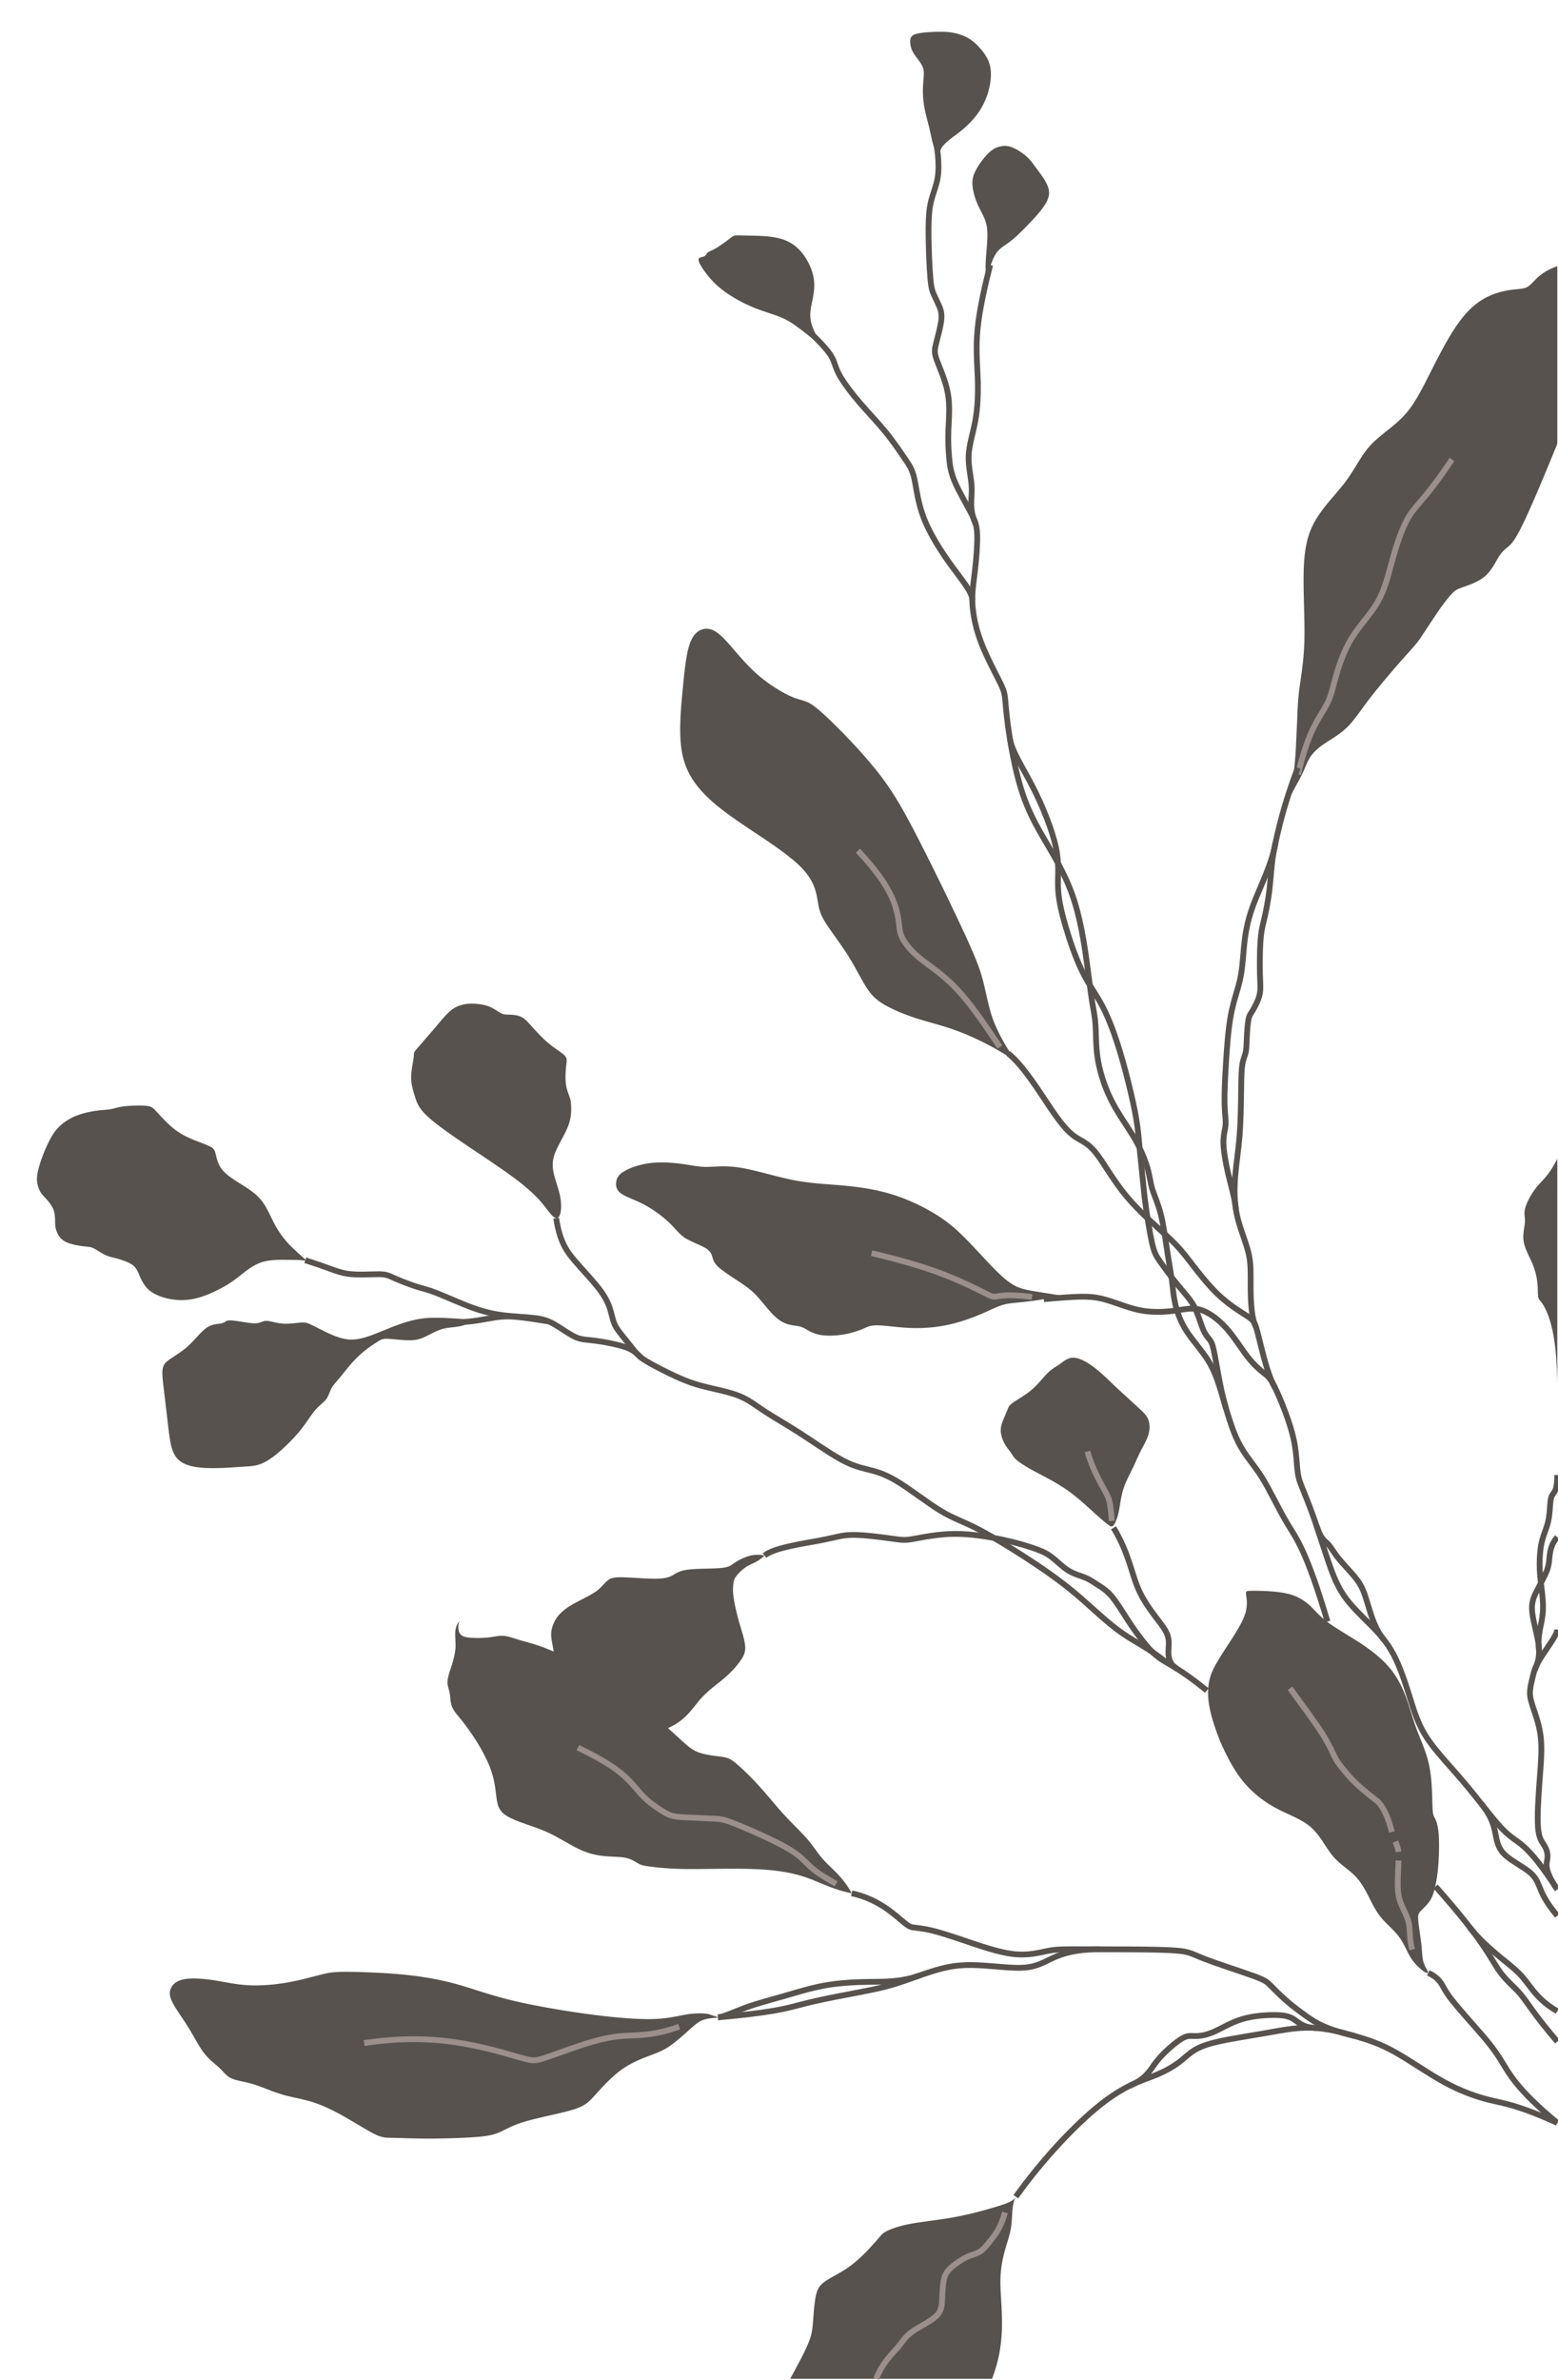 <svg xmlns="http://www.w3.org/2000/svg" width="1436.16" height="2192" viewBox="0 0 1077.12 1644" overflow="visible" xmlns:v="https://vecta.io/nano"><path d="M681.945 191.36c-.355-.771-.62-4.167-.566-7.834s.426-7.604.825-12.552.825-10.907-.239-15.775-3.618-8.646-5.64-13.035-3.511-9.391-3.937-13.461.213-7.209 2.208-11.04 5.347-8.353 8.167-11.253 5.108-4.177 7.661-4.948 5.374-1.038 8.806.16 7.475 3.857 10.242 6.278 4.256 4.602 6.225 7.263 4.416 5.799 6.331 8.912 3.299 6.198 3.245 9.311-1.543 6.252-3.99 9.71-5.853 7.236-9.896 11.466-8.726 8.912-12.689 11.998-7.209 4.576-9.674 7.954-4.148 8.644-5.213 12.205-1.511 5.414-1.867 4.643zm394.687-7.471v122.718c-10.279 25.223-18.735 45.171-24.179 56.24s-7.877 13.258-10.026 15.043-4.014 3.163-6.245 6.731-4.824 9.326-9.366 13.299-11.028 6.163-15.002 7.542-5.433 1.946-8.068 4.703-6.447 7.704-10.502 13.664l-11.556 17.435c-3.203 4.501-5.312 6.528-11.394 13.38s-16.137 18.53-23.153 27.616-10.992 15.581-16.199 20.531-11.645 8.355-16.353 11.68-7.688 6.571-9.577 9.843-2.687 6.571-6.242 13.34c-3.222 6.135-8.707 15.12-12.399 26.278 6.976-23.135 7.654-27.18 8.189-31.509.562-4.54.967-9.392 1.32-15.265l.901-19.447c.246-6.678.436-13.138 1.483-21.426s2.952-18.403 3.441-31.458-.438-29.05-.473-43.458.821-27.23 6.337-38.474 15.692-20.91 22.582-30.047 10.494-17.748 17.001-24.906 15.918-12.865 22.926-20.173 11.613-16.219 18.171-29.183 15.067-29.984 23.903-40.482 17.997-14.474 25.172-16.396 12.364-1.791 15.648-2.448 4.664-2.102 7.472-4.992 7.045-7.225 16.186-10.378zm-758.583 935.664c-1.4 1.856-1.562 5.781-.504 8.157 1.079 2.426 3.429 3.239 7.279 3.605s9.203.285 13.298-.202 6.933-1.378 10.299-1.054 7.258 1.865 12.528 3.382 11.918 3.009 21.829 7.514c-.867-5.951-1.966-9.184-1.697-12.955s1.907-8.08 4.738-11.63 6.855-6.342 11.793-9.041 10.791-5.306 14.675-8.152 5.799-5.933 8.167-7.662 5.188-2.102 11.306-1.889 15.536 1.011 21.681.958 9.018-.958 11.466-2.314 4.469-3.166 10.747-3.964 16.813-.585 22.639-1.118 6.943-1.808 9.178-3.351a39.09 39.09 0 0 1 9.009-4.522c3.423-1.17 6.916-1.701 12.073-.791-4.155 4.293-8.023 5.211-11.405 7.122s-6.277 4.815-7.864 6.808-1.866 3.075-2.163 4.96-.611 4.573-.066 9.122 1.948 10.961 3.752 17.32 4.006 12.666 4.356 17.221-1.151 7.358-3.704 10.812-6.157 7.559-11.013 11.664-10.963 8.209-16.419 14.466-10.262 14.667-22.275 19.773c10.832 9.462 14.323 13.728 19.71 16.142s12.67 2.973 17.217 3.62 6.357 1.379 10.407 4.785 10.341 9.487 16.147 15.91 11.126 13.189 16.972 19.527 12.217 12.25 16.618 17.473 6.831 9.754 11.84 14.976 12.595 11.133 18.154 21.668c-13.878-2.845-22.271-7.832-32.185-11.177s-21.348-5.048-36.025-5.575-32.599.122-45.371 0-20.395-1.014-25.098-1.622-6.487-.932-8.636-2.068-4.663-3.081-8.555-3.973-9.163-.73-14.556-1.217-10.907-1.622-17.11-4.419-13.096-7.258-19.341-10.421-11.839-5.027-17.881-7.136-12.529-4.46-16.097-7.582-4.217-7.014-4.825-11.758-1.176-10.34-3.163-16.543-5.393-13.016-9.204-19.341a158.86 158.86 0 0 0-11.353-16.34c-3.325-4.176-5.757-6.69-6.933-9.731s-1.095-6.609-1.622-9.488-1.662-5.068-1.46-8.19 1.743-7.177 2.96-11.069 2.108-7.623 2.434-10.668.085-5.406-.035-7.916-.12-5.171.518-7.432c.479-1.696 1.317-3.167 2.772-4.674zM648.958 110.788c-.194 1.136-.925-.755-1.806-3.544l-2.607-9.507-2.156-9.742c-1.1-4.339-2.939-10.645-3.76-16.425s-.624-11.035-.296-15.206.788-7.258-.558-10.411-4.499-6.371-6.306-9.426-2.266-5.944-2.2-8.178.657-3.81 3.711-4.795 8.572-1.379 13.236-1.544 8.473-.099 12.316.558 7.718 1.905 11.134 3.941 6.371 4.861 9.064 8.178 5.123 7.127 5.977 12.086.131 11.068-1.478 16.651a48.42 48.42 0 0 1-7.455 15.239c-3.35 4.598-7.554 8.736-12.248 12.436s-9.878 6.962-12.298 10.675-2.077 7.877-2.271 9.013zM382.145 840.117c-2.146-1.941-4.726-5.976-8.577-10.358s-8.975-9.111-16.332-14.695-16.947-12.02-28.409-19.706-24.796-16.618-32.087-23.088-8.539-10.477-9.82-14.549-2.594-8.211-2.66-12.973 1.117-10.148 1.576-13.17.197-3.678.558-4.565 1.346-2.003 3.908-4.926l10.411-12.053c3.711-4.401 6.995-8.473 9.984-11.134s5.682-3.908 8.342-4.664 5.288-1.018 8.572-.887 7.225.657 10.543 1.971 6.01 3.416 7.948 4.467 3.12 1.051 5.386 1.117 5.616.197 8.243 1.281 4.532 3.12 7.587 6.503 7.258 8.112 11.692 11.823 9.097 6.404 11.199 8.506 1.642 3.613 1.248 6.93-.723 8.441-.263 12.447 1.708 6.897 2.463 8.966 1.018 3.317 1.182 6.404.23 8.014-1.97 13.892-6.667 12.71-8.9 18.26-2.233 9.82-1.084 14.845 3.448 10.805 4.445 16.096.69 10.094-.319 12.571-2.722 2.629-4.868.688zm694.48 117.3c-.261-31.629-4.4-44.552-7.353-51.309-3.048-6.975-4.832-7.38-5.562-9.165s-.405-4.947-.689-9.001a46.99 46.99 0 0 0-3.284-14.232c-2.108-5.231-5.433-10.745-6.325-15.935s.648-10.055.851-13.542-.932-5.595.203-9.772 4.541-10.42 8.373-15.002 8.089-7.501 13.793-19.033zM567.524 238.222c-2.432-1.666-9.03-6.928-14.191-10.81s-8.885-6.382-14.1-8.483-11.918-3.804-19.473-7.023-15.961-7.954-22.186-13.142a60.82 60.82 0 0 1-12.37-14.179c-2.101-3.352-2.261-4.416-2.235-5.161s.239-1.171 1.117-1.49 2.421-.532 3.299-1.171 1.091-1.703 2.048-2.447 2.66-1.171 5.533-2.846 6.917-4.602 9.151-6.331 2.66-2.261 4.177-2.447 4.123-.027 9.464.073 13.415.141 20.055 1.663 11.846 4.525 16.201 9.681 7.859 12.464 8.71 19.272-.951 13.115-1.862 18.017-.929 8.399.157 12.27 3.276 8.117 5.239 11.204 3.697 5.016 1.265 3.35zm118.294 1405.045H546.313c6.942-12.677 10.835-20.219 12.943-25.652s2.433-8.758 2.838-14.069.892-12.61 1.946-17.557 2.676-7.541 7.014-10.42 11.394-6.042 18.246-11.353 13.502-12.772 17.029-16.827 3.933-4.703 6.568-6.041 7.501-3.366 15.691-4.947 19.706-2.716 30.393-4.63 20.548-4.604 28.393-6.934c7.354-2.185 12.937-4.053 14.638-6.792-3.084 6.426-1.641 14.019-3.374 22.639-1.784 8.872-6.933 18.832-7.004 35.492s4.934 40.019-5.819 67.091zm35.818-745.811c-12.445 2.233-19.865 2.233-25.319 3.246s-8.94 3.041-15.144 5.798-15.124 6.244-24.206 8.353-18.327 2.838-27.247 2.514-17.516-1.703-22.746-1.825-7.096 1.014-10.339 2.392a59.49 59.49 0 0 1-13.502 3.933c-5.636.933-12.286 1.176-17.192.081s-8.069-3.528-10.623-4.744-4.501-1.216-7.42-1.703-6.812-1.46-11.11-5.149-9.001-10.096-12.975-14.475-7.217-6.731-11.718-9.731-10.258-6.65-13.745-9.447-4.703-4.744-5.433-6.974-.973-4.744-4.46-7.096-10.218-4.541-14.637-7.339-6.528-6.204-10.907-10.42-11.029-9.245-17.516-12.691-12.813-5.312-16.137-7.785-3.649-5.555-3.203-8.19 1.662-4.825 5.595-7.136 10.583-4.744 18.043-5.636 15.732-.243 22.138.649 10.947 2.027 16.705 2.027 12.731-1.135 23.192.527 24.409 6.122 36.451 8.515 22.179 2.717 33.329 3.69 23.314 2.595 35.072 6.204 23.111 9.204 31.626 14.637 14.191 10.704 19.989 16.624 11.718 12.488 16.782 17.755 9.274 9.231 12.932 11.824 6.765 3.815 10.168 4.705 7.104 1.449 12.357 2.278l19.863 3.176zm-21.238-165.669c-2.354-1.369-7.945-5.037-15.303-9.005s-16.481-8.236-25.503-11.424-17.942-5.296-26.132-7.932-15.651-5.798-21.165-8.88-9.082-6.082-12.836-11.738-7.694-13.968-12.998-22.41-11.973-17.015-15.691-22.921-4.485-9.144-5.424-14.779-2.052-13.67-10.889-22.94-25.399-19.776-38.315-28.428-22.186-15.45-29.66-23.306-13.152-16.771-15.221-29.581-.528-29.515.856-43.653 2.61-25.71 5.724-32.453 8.115-8.659 12.584-7.781 8.406 4.549 13.594 10.401 11.625 13.886 19.127 20.537 16.068 11.918 21.844 14.719 8.763 3.136 11.925 4.292 6.499 3.134 15.213 11.353 22.804 22.68 33.333 35.775 17.498 24.823 28.002 45.106 24.542 49.123 32.913 67.197 11.075 25.381 13.15 33.272 3.52 16.364 5.908 23.819 5.718 13.891 8.468 18.766 4.918 8.188 6.444 10.31 2.409 3.053.055 1.684zM325.614 913.203c-.973.944-4.422 2.359-8.142 3.066s-7.71.707-11.594 1.798-7.661 3.272-11.013 4.921-6.278 2.767-11.067 2.873-11.439-.798-15.296-.984-4.921.346-8.071 2.368-8.385 5.534-13.071 10.047-8.821 10.027-11.862 13.717-4.987 5.555-6.285 7.947-1.946 5.312-3.73 7.663-4.703 4.136-7.663 7.623-5.96 8.677-10.704 14.434-11.231 12.083-16.34 16.178-8.839 5.96-11.88 6.934-5.393 1.054-11.961 1.5-17.354 1.257-25.909.73-14.88-2.393-18.57-6.569-4.744-10.664-5.798-18.854l-3-25.625c-.892-7.542-1.622-12.732-1.338-16.219s1.581-5.271 4.744-7.542 8.19-5.028 12.772-9.163 8.718-9.65 12.488-12.448 7.177-2.879 9.332-3.159 3.06-.759 3.911-1.318 1.649-1.197 5.001-.931 9.258 1.436 13.009 1.809 5.347-.053 6.757-.585 2.634-1.171 5.161-.851 6.358 1.596 10.614 1.836 8.938-.559 11.945-.772 4.336.16 7.262 1.57 7.449 3.857 12.264 6.039 9.923 4.097 15.243 4.15 10.854-1.756 16.254-3.831 10.668-4.416 16.281-6.438 11.572-3.724 17.664-4.416 12.317-.372 17.433-.102 9.123.491 11.877.838 4.257.821 3.284 1.765zm-115.237-43.686c1.659 1.714.257 1.27-1.826 1.055s-4.845-.202-9.545-.26-11.337-.187-16.788 1.278-9.718 4.525-13.362 7.359-6.665 5.441-11.663 8.488-11.972 6.534-18.459 8.562-12.488 2.595-18.814 1.743-12.975-3.122-17.11-6.771-5.758-8.677-7.298-11.961-3-4.825-5.617-6.232-6.392-2.681-9.361-3.475-5.134-1.108-7.804-2.382-5.847-3.508-7.976-4.573-3.211-.96-6.528-1.344-8.867-1.257-12.445-2.95-5.184-4.206-6.179-6.353-1.379-3.927-1.482-6.713.076-6.579-1.451-10.069-4.759-6.68-6.677-8.835-2.521-3.275-3.223-5.186-1.502-4.611-1.114-8.457 1.964-8.838 3.508-13.042 3.054-7.62 4.729-10.937 3.514-6.536 6.437-9.557 6.93-5.846 11.725-7.849 10.378-3.186 14.681-3.777 7.324-.591 9.853-1.051 4.565-1.379 9.032-1.938 11.363-.755 15.272-.394 4.828 1.281 7.62 4.335 7.455 8.243 12.217 11.922 9.623 5.846 14.057 7.62 8.44 3.153 10.739 4.401 2.89 2.365 3.58 5.058 1.478 6.963 4.401 10.674 7.981 6.864 13.104 10.083 10.313 6.503 14.122 11.265 6.24 11.002 9.101 16.383 6.153 9.902 10.159 14.099 8.727 8.069 10.386 9.783zm776.741 492.474c.399 1.192-.589 1.07-1.689.541s-2.312-1.465-4.16-3.156-4.33-4.134-6.557-7.981-4.197-9.097-7.711-13.725-8.572-8.635-12.283-13.167-6.076-9.59-8.67-14.68-5.419-10.214-9.787-14.484-10.28-7.685-15.075-13.498-8.473-14.024-15.009-19.673-15.929-8.736-24.27-13.235-15.633-10.412-21.183-16.783-9.36-13.203-12.25-18.819-4.861-10.017-6.945-15.677-4.284-12.582-5.418-18.765-1.204-11.629-.346-16.436 2.643-8.976 5.441-13.859 6.61-10.477 10.502-16.559 7.866-12.651 9.413-18.138.668-9.895.361-12.231-.041-2.603 2.886-2.709 8.513-.053 14.099.346 11.173 1.144 15.935 2.899 8.699 4.523 11.998 7.688 5.959 6.731 12.077 11.173 15.695 9.763 23.778 15.21 14.671 11.018 19.574 17.253 8.122 13.131 10.618 20.061 4.269 13.892 7.124 21.471 6.791 15.775 8.709 25.63 1.818 21.368 2.068 27.324.851 6.358 1.752 8.16 2.102 5.005 2.563 11.023.181 14.85-.299 21.201-1.161 10.222-1.951 13.931-1.689 7.256-3.558 10.287-4.707 5.544-6.41 7.288-2.271 2.717-1.943 6.738 1.551 11.091 2.14 16.457.547 9.029 1.419 12.113 2.659 5.589 3.058 6.781zm-217.07-308.572c-1.168 1.523-2.136 1.08-2.958.576l-2.866-2.191c-1.368-1.122-3.428-2.802-7.943-6.913s-11.485-10.657-19.093-15.924-15.855-9.257-21.974-12.556-10.109-5.906-12.317-7.795-2.634-3.059-3.831-4.788-3.166-4.017-4.635-6.716-2.441-5.807-2.56-8.514.614-5.01 1.595-7.479l2.953-7.01c.745-1.908 1.008-3.09 3.898-5.159s8.408-5.025 12.94-8.9 8.079-8.67 11.134-11.659 5.616-4.171 8.309-6.076 5.518-4.532 9.59-4.401 9.393 3.022 14.516 6.963 10.05 8.933 15.403 13.991l14.976 13.728c3.842 3.547 5.747 5.518 6.766 8.309s1.149 6.404 0 10.214-3.58 7.816-5.485 11.561-3.284 7.225-5.386 11.56-4.926 9.525-6.568 14.779-2.102 10.576-3.015 14.981-2.281 7.895-3.448 9.419zm-275.366 340.5c-1.905.142-5.759.327-9.016 1.643s-5.917 3.763-9.727 7.19-8.768 7.831-12.9 10.684-7.435 4.155-12.991 6.257-13.365 5.006-20.574 10.212-13.816 12.714-18.321 17.67-6.908 7.358-15.418 9.911-23.126 5.256-32.587 8.059-13.766 5.707-18.121 7.559-8.76 2.653-17.17 3.254-20.824 1.001-31.286 1.001-18.972-.401-24.378-.501-7.709.1-13.365-2.703-14.667-8.61-22.726-13.065-15.167-7.558-21.825-9.51-12.865-2.754-19.472-4.756-13.615-5.206-19.773-7.058-11.463-2.353-15.017-4.005-5.356-4.455-8.249-7.197-6.876-5.423-10.464-9.983-6.78-10.997-10.611-17.249-8.3-12.317-10.8-16.813-3.033-7.422-2.022-10.295 3.565-5.693 8.832-6.837 13.248-.611 20.963.559 15.163 2.98 23.915 3.458 18.808-.372 28.024-2.045 17.592-4.165 23.483-5.562 9.294-1.698 16.953-1.647 19.572.45 29.684 1.151 18.421 1.702 26.18 3.003a190.06 190.06 0 0 1 23.577 5.456c8.61 2.552 18.621 6.057 30.235 9.061s24.828 5.506 37.192 7.559 23.877 3.654 35.358 4.835 22.928 1.941 31.801 1.458 15.171-2.208 20.512-3.07 9.723-.863 12.363-.668 3.536.583 4.559.953l3.027 1 1.716.637c.301.153.344.252-1.561.394z" fill="#57524e"/><g stroke="#9b8f8b" fill-opacity="0" stroke-width="4"><path d="M1003.795 317.416c-17.511 26.335-24.119 30.54-29.325 38.749s-9.01 20.423-12.014 31.236-5.206 20.223-10.112 28.683-12.514 15.968-18.02 24.978-8.91 19.522-11.013 27.081-2.903 12.164-5.608 17.579-7.314 11.639-11.255 20.537-7.213 20.47-8.999 28.766m-427.913 865.029c-20.557 7.24-30.577 5.43-42.004 6.663s-24.262 5.511-33.964 8.93-16.27 5.981-20.572 7.065-6.339.69-15.338-1.905-24.96-7.39-42.991-10.033-38.13-3.137-62.959.607"/><path d="M691.205 723.268c-11.101-16.651-20.882-30.84-30.379-40.738s-18.707-15.504-25.064-20.71-9.861-10.011-11.698-13.406-2.005-5.378-2.484-9.621-1.267-10.746-5.06-19.071-10.592-18.474-23.4-32.071m369.131 677.866c-2.394-9.737-5.108-14.685-6.863-17.451s-2.554-3.352-5.666-5.773-8.539-6.677-13.168-11.226-8.46-9.391-10.561-12.184-2.474-3.538-3.884-6.544-3.857-8.274-7.994-14.818-9.963-14.365-22.253-31.284m-313.831 135.106c-13.834-7.628-17.195-11.183-20.686-14.663s-7.111-6.885-16.327-11.832-24.029-11.438-32.388-14.782-10.264-3.54-16.143-3.77l-21.709-1.019c-5.977-.525-8.079-1.313-11.758-3.481s-8.933-5.714-12.94-9.491-6.765-7.784-11.889-12.94-12.611-11.462-34.682-22.103m369.142-156.579c-1.047-13.823-1.78-15.394-4.922-21.049s-8.692-15.394-11.938-26.914m-38.286-106.788c-16.678-2.069-21.526-.776-24.381-.345s-3.717 0-8.738-2.543-14.2-7.197-25.933-11.851-26.019-9.309-51.877-15.514m364.237 413.6c-.229-2.107-.939-4.466-2.13-7.077m-358.988 371.065c4.816-11.596 10.722-16.783 14.473-21.08s5.347-7.701 10.109-11.186 12.689-7.05 16.733-10.827 4.203-7.768 4.363-12.104.319-9.018 1.011-12.583 1.915-6.012 4.895-8.806 7.715-5.932 11.386-7.634 6.278-1.969 8.752-3.539 4.815-4.442 7.861-8.313 6.797-8.739 9.51-18.794m281.594-181.609c-2.206-7.38-1.357-12.597-2.214-17.41s-3.418-9.224-5.034-12.926-2.289-6.696-2.6-9.92-.258-6.681.362-21.3"/></g><g stroke="#57524e" fill-opacity="0" stroke-width="4"><path d="M1060.863 1153.906c4.241-8.539 3.474-15.587 1.989-22.765s-3.687-14.486-3.737-20.093 2.052-9.511 3.654-12.564l4.155-8.059c1.452-2.804 3.254-6.207 3.93-11.063s.225-11.163 5.778-17.47M881.804 582.156c-2.522 15.104-10.813 30.703-15.486 43.328s-5.727 22.275-6.457 30.384-1.135 14.678-2.717 21.53-4.338 13.988-6.163 23.679-2.717 21.936-3.398 33.117-1.152 21.301-.986 28.312.966 10.916.716 14.42-1.552 6.608-1.502 12.264 1.452 13.866 3.402 22.086 4.45 16.45 5.24 24.212"/><path d="M1064.026 1140.288c-1.095-8.765.726-14.898 1.737-20.217s1.211-9.824.811-15.18-1.402-11.563-1.852-16.969-.351-10.012-.05-14.066.8-7.559 1.902-11.213 2.803-7.459 3.754-11.613 1.151-8.66 1.401-11.864.551-5.106 1.714-6.796 3.189-3.168 3.189-13.414m-195.036-60.103c-4.242-7.094-7.547-19.842-9.692-28.45s-3.13-13.074-4.378-15.833-2.759-3.81-7.065-6.554-11.409-7.182-18.359-13.789-13.748-15.382-18.692-21.809-8.034-10.506-15.573-17.551-19.528-17.057-28.86-28.242-16.006-23.545-21.382-30.281-9.455-7.849-13.781-10.691-8.899-7.416-16.84-19.065-19.25-30.374-30.003-38.902"/><path d="M1076.632 1305.245c-10.797-16.519-17.705-24.778-23.061-29.559s-9.161-6.082-15.668-12.99-15.718-19.422-25.289-30.767-19.504-21.521-25.767-30.881-8.857-17.906-11.985-27.9-6.79-21.439-11.444-30.213-10.3-14.878-16.556-21.134-13.123-12.665-18.082-20.065-8.011-15.793-10.986-24.644l-8.774-26.474c-2.899-8.316-5.798-15.64-7.858-20.676s-3.281-7.782-3.967-12.665-.839-11.902-2.078-19.162-3.562-14.76-6.427-22.443-6.271-15.549-8.724-19.975-3.952-5.41-6.644-7.551-6.576-5.44-10.859-10.974-8.965-13.301-14.571-19.571-12.135-11.04-17.83-12.769-10.556-.415-17.452.538-15.83 1.544-24.829-.296-18.063-6.109-26.537-8.046-16.356-1.543-39.608.427"/><path d="M1024.458 1246.528c8.226 10.201 8.86 17.731 10.028 23.248s2.87 9.021 7.125 12.575 11.062 7.158 15.217 10.412 5.656 6.157 7.383 10.387 3.68 9.786 12.421 20.298m0 143.023c-27.459-12.359-36.385-13.275-46.189-15.64s-20.485-6.18-31.93-12.436-23.651-14.954-33.875-20.676-18.463-8.469-27.924-11.215-20.142-5.494-30.784-5.733-21.246 2.028-34.207 4.263-28.278 4.438-37.589 7.492-12.614 6.957-17.32 10.762-10.812 7.508-19.431 10.869-19.749 6.378-36.623 19.751-39.493 37.105-58.461 63.576M443.208 937.87c-3.194-3.046-4.967-5.17-10.531-7.134s-14.922-3.769-21.173-4.564-9.397-.579-13.71-2.533-9.792-6.077-14.356-8.706-8.213-3.764-13.93-4.454-13.502-.933-20.719-1.784-13.867-2.311-22.219-5.352-18.408-7.663-24.855-10.177-9.285-2.919-13.988-4.42-11.272-4.095-15.205-5.839-5.231-2.635-10.542-2.676-14.637.77-21.915-.345-12.508-4.156-29.051-9.265"/><path d="M1015.984 1331.283c5.473 7.285 14.184 15.027 21.053 20.682s11.897 9.223 16.843 15.325 9.813 14.739 22.752 22.037M868.326 916.665c-3.02-5.227-3.635-17.15-3.7-26.558s.422-16.301-1.383-24.202-5.902-16.81-7.951-25.961-2.049-18.545-1.307-27.629 2.225-17.86 3.028-28.304.927-22.557 1.051-31.27.247-14.028.865-17.675 1.73-5.624 2.287-8.096.556-5.438.742-9.641.556-9.641 1.112-12.731 1.298-3.832 2.843-6.365 3.893-6.86 4.842-10.836.496-7.603.311-14.16-.104-16.045.301-22.411 1.135-9.61 1.662-11.799l1.622-6.933c.77-3.609 1.987-9.691 2.798-16.056s1.216-13.015 1.834-18.779 1.448-10.642 3.74-20.514 6.046-24.74 14.156-46.364m-261.805 834.423c-12.925 4.545-24.286 4.161-35.024 4.297s-20.854.792-30.411 2.533-18.556 4.565-27.62 7.16-18.195 4.959-26.386 7.92-15.445 6.52-19.556 6.894"/><path d="M956.952 1132.948c-6.35-7.323-9.248-17.713-11.42-25.01s-3.617-11.501-7.164-16.362-9.196-10.378-12.874-14.91-5.386-8.079-7.49-10.182-4.605-2.761-7.849-12.56M674.649 362.369c-4.813-10.753-2.725-17.366-2.832-24.527s-2.41-14.87-2.159-22.679 3.053-15.718 4.655-24.628 2.002-18.821 1.652-29.033-1.452-20.724-.125-34.239 5.081-30.034 8.685-44.15m392.107 1122.132c-9.404-13.692-7.332-17.745-6.854-21.315s-.64-6.656-2.224-9.212-3.633-4.583-4.242-12.268.224-21.031 1.098-32.663 1.79-21.55.721-30.324-4.119-16.403-5.75-21.516-1.841-7.708-1.547-10.602 1.092-6.087 1.89-9.359 1.597-6.624 5.624-13.008 11.284-15.802 11.284-19.314m-139.618 280.927c-20.596-4.856-27.367-9.275-33.116-13.291s-10.479-7.629-14.782-11.406-8.178-7.718-10.674-10.247-3.613-3.645-12.086-6.732-24.303-8.145-32.941-11.462-10.083-4.894-17.735-5.748-21.512-.985-35.823-1.073l-38.124-.092c-9.05.039-12.387.163-17.887 1.275s-13.163 3.214-23.36 2.039-22.927-5.623-33.124-9.084-17.86-5.933-23.669-7.292-9.764-1.607-12.236-1.978-3.461-.865-9.239-5.747-16.346-14.152-33.402-17.86m224.954-155.087c-7.376-4.404-5.943-11.501-5.753-16.594s-.86-8.179-5.097-13.993-11.659-14.352-16.257-25.272-6.371-24.221-16.815-41.562m306.784 411.086c-28.03-23.145-33.407-34.268-38.752-42.92s-10.661-14.832-16.902-21.939-13.411-15.141-17.489-20.393-5.068-7.725-6.675-10.352-3.832-5.407-9.393-8.003m-315.22-948.201c.138-5.436-6.953-13.652-14.298-23.72s-14.942-21.987-19.198-32.982-5.172-21.066-6.621-27.475-3.433-9.155-6.719-13.957-7.873-11.658-13.419-18.436-12.048-13.478-17.664-20.014-10.345-12.907-13.038-17.406-3.35-7.127-4.664-10.657-3.284-7.964-17.669-21.364m351.517 1172.363c-9.241-.193-12.413-3.755-15.675-5.934s-6.614-2.978-12.812-3.084-15.243.479-22.905 2.74-13.94 6.198-19.101 8.539-9.204 3.086-12.157 3.219-4.815-.346-7.129.239-5.081 2.235-9.045 5.454-9.125 8.007-12.975 13.177-6.389 10.72-17.961 15.644m25.727-292.607c-12.499-10.132-21.533-13.936-30.759-20.368s-18.642-15.492-27.649-23.347-17.602-14.505-30.293-23.06-29.477-19.016-40.871-24.977-17.394-7.42-26.477-12.934-21.246-15.083-30.369-20.557-15.205-6.852-20.828-8.244-10.787-2.795-18.677-7.235-18.504-11.918-27.915-17.959-17.621-10.646-24.079-14.901-11.163-8.159-18.621-10.963-17.67-4.505-26.08-6.858-15.017-5.356-21.274-8.41-12.164-6.157-15.857-8.398-5.171-3.62-7.614-6.498l-8.524-10.623c-2.676-3.365-4.622-5.717-5.92-9.042s-1.946-7.623-3.568-11.921-4.217-8.596-8.353-13.705-9.812-11.029-15.205-17.334-10.501-12.995-12.934-29.538"/><path d="M917.755 1120.164c-14.567-49.039-21.427-57.197-27.699-67.579s-11.958-22.989-17.705-32.135-11.556-14.832-16.191-24.04-8.096-21.939-11.062-32.012-5.438-17.489-9.884-24.6-10.864-13.918-15.175-20.725-6.513-13.615-7.715-19.171-1.402-9.861-2.052-14.817-1.752-10.562-3.004-18.771-2.653-19.022-4.636-27.025-4.547-13.198-5.96-17.766-1.676-8.509-3.088-13.665-3.974-11.528-6.724-16.906-5.689-9.765-9.267-15.243-7.795-12.046-11.282-19.831-6.244-16.786-7.501-25.22-1.014-16.3-1.419-22.463-1.46-10.623-2.392-16.462-1.744-13.056-3.535-26.209-4.564-32.241-10.706-48.943-15.652-31.019-22.432-43.146-10.829-22.066-14.15-34.435-5.915-27.171-7.31-37.485-1.59-16.14-2.134-20.107-1.436-6.076-4.071-11.306-7.015-13.583-10.218-21.003-5.23-13.907-6.528-20.03-1.865-11.88-1.692-17.459 1.088-10.979 1.922-18.388 1.587-16.829 1.45-23.186-1.167-9.652-4.284-15.654-8.323-14.712-11.227-21.57-3.504-11.864-3.954-17.32-.751-11.363-.451-18.771 1.201-16.319-.4-25.129-5.707-17.52-7.609-22.826-1.602-7.208-.5-11.563 3.003-11.163 3.554-15.818-.25-7.158-1.351-9.811l-3.604-7.809c-1.101-2.353-1.902-4.255-2.553-11.413s-1.151-19.572-1.265-29.02.159-15.928 1.046-21.02 2.389-8.797 3.891-13.802 3.003-11.313.901-26.931M379.226 912.828c-19.755-3.197-26.171-3.802-32.817-3.207s-13.52 2.389-21.037 3.194-15.674.619-32.73 1.361m541.688 253.646c-17.753-14.476-25.412-17.63-31.093-21.359s-9.386-8.034-12.913-12.497-6.879-9.085-10.557-14.749-7.682-12.372-11.387-16.677-7.108-6.207-9.861-7.959-4.856-3.354-8.159-4.706-7.809-2.453-11.964-5.055-7.959-6.708-11.763-9.511-7.609-4.305-12.614-6.007-11.213-3.604-20.599-5.62-21.952-4.147-33.541-4.061-22.201 2.389-28.258 3.44-7.559.851-14.466-.1-19.222-2.653-27.231-2.653-11.713 1.702-23.327 3.904-31.136 4.906-38.043 10.312m548.078 335.796c-16.227-18.91-20.492-26.882-25.343-32.66s-10.289-9.363-15.697-17.459-10.784-20.702-43.14-57.011m-232.319 43.352c-22.325.027-31.005 5.532-37.88 8.779s-11.942 4.236-19.914 4.051-18.849-1.545-27.809-1.854-16.006.432-24.101 2.533-17.242 5.562-24.366 8.059-12.228 4.031-20.264 5.783-19.006 3.722-28.338 5.561-17.028 3.547-25.604 5.792-18.031 5.025-55.481 8.362"/><path d="M698.193 510.381c1.583 8.994 8.891 19.748 15.779 33.173s13.357 29.518 15.943 41.417 1.288 19.603 1.531 27.59 2.027 16.259 4.987 26.477 7.096 22.381 11.561 31.58 9.26 15.431 13.431 23.112 7.718 16.812 10.772 26.106 5.616 18.753 7.882 27.85 4.237 17.833 5.482 25.316 1.765 13.71 2.52 22.413l3.227 31.607c1.481 11.725 3.451 23.996 5.054 31.182s2.839 9.287 5.929 13.675 8.034 11.062 12.401 16.35 8.157 9.19 10.873 14.294 4.358 11.41 6.033 15.449 3.383 5.813 4.532 7.258 1.741 2.562 2.43 5.156 1.478 6.667 2.793 14.028 3.158 18.01 6.279 28.64"/></g></svg>